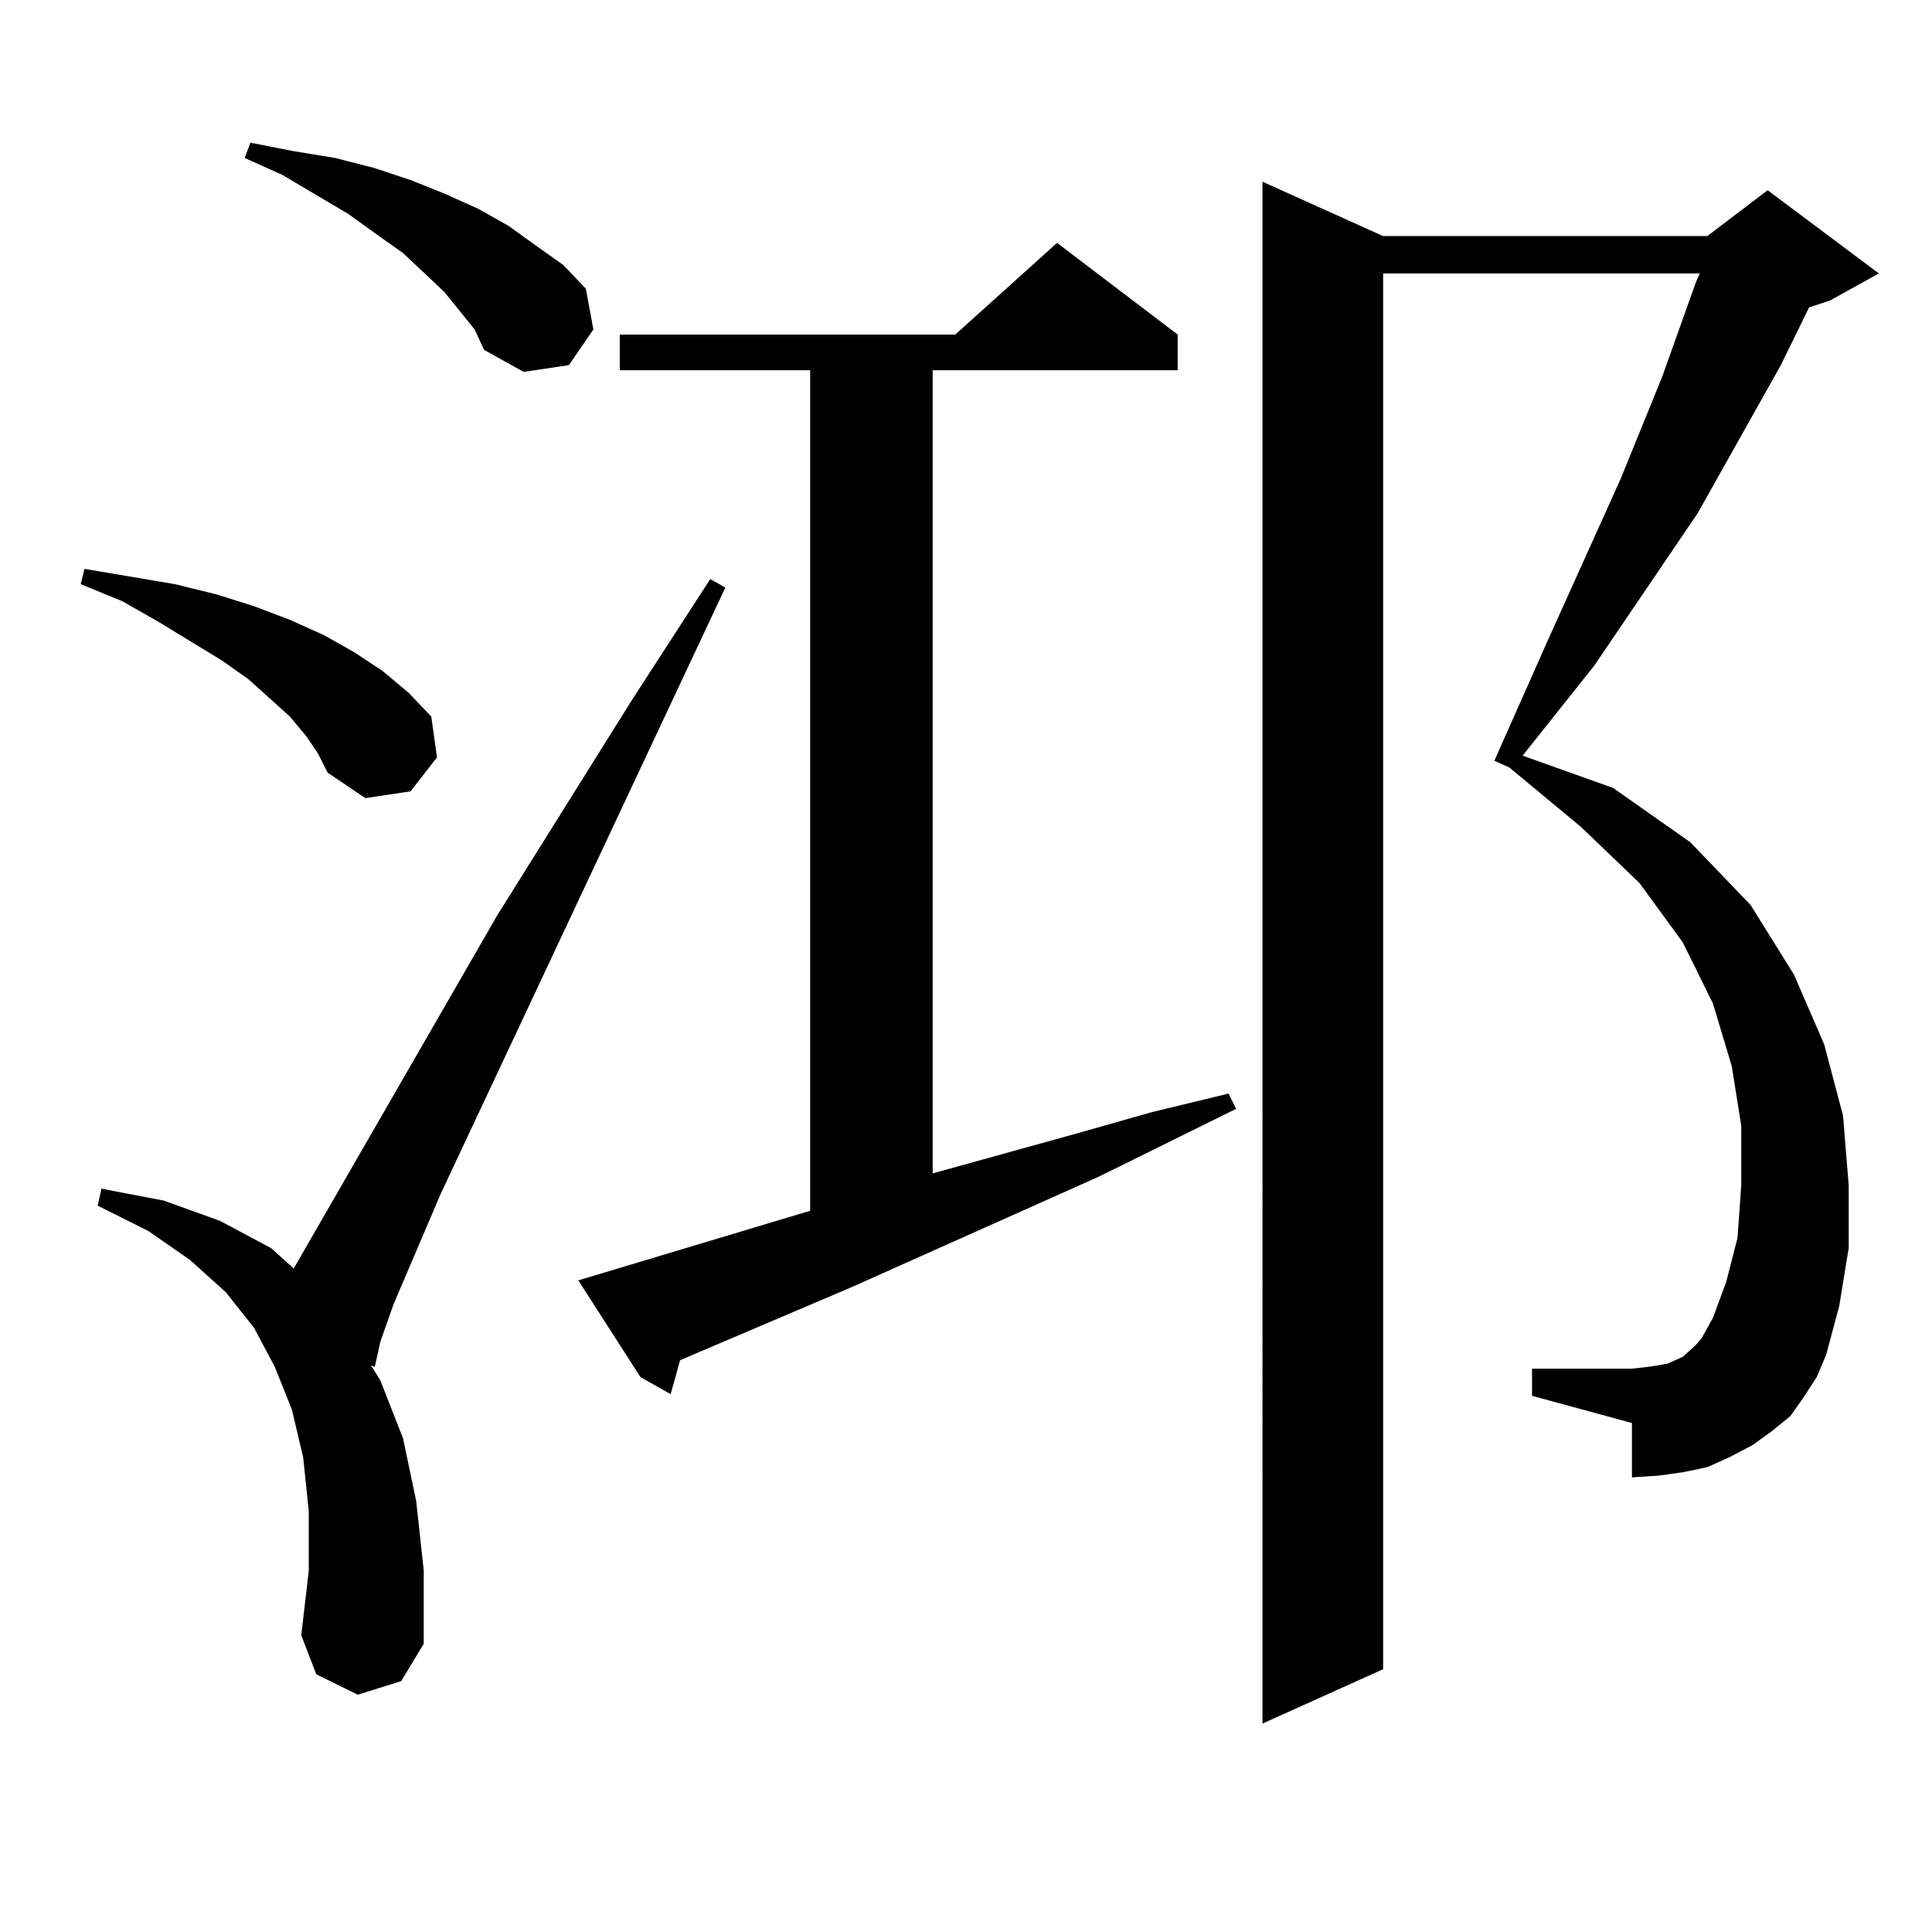 <?xml version="1.0" encoding="utf-8"?>
<!-- Generator: Adobe Illustrator 16.0.0, SVG Export Plug-In . SVG Version: 6.00 Build 0)  -->
<!DOCTYPE svg PUBLIC "-//W3C//DTD SVG 1.1//EN" "http://www.w3.org/Graphics/SVG/1.1/DTD/svg11.dtd">
<svg version="1.1" id="图层_1" xmlns="http://www.w3.org/2000/svg" xmlns:xlink="http://www.w3.org/1999/xlink" x="0px" y="0px"
	 width="1000px" height="1000px" viewBox="0 0 1000 1000" enable-background="new 0 0 1000 1000" xml:space="preserve">
<path d="M158.85,381.469l-8.78-10.547l-21.463-19.336l-13.658-9.668l-33.17-20.215l-18.536-10.547l-21.463-8.789l1.951-7.91
	l46.828,7.91l21.463,5.273l19.512,6.152l18.536,7.031l17.561,7.91l15.609,8.789l14.634,9.668l13.658,11.426l11.707,12.305
	l2.927,21.094l-13.658,17.578l-23.414,3.516l-19.512-13.184l-4.878-9.668L158.85,381.469z M185.19,877.172l-21.463-10.547
	l-7.805-20.215l3.902-33.398V782.25l-2.927-28.125l-5.854-24.609l-8.78-21.973l-10.731-20.215l-14.634-18.457l-18.536-16.699
	L76.9,637.23L50.56,624.047l1.951-8.789l32.194,6.152l29.268,10.547l26.341,14.063l11.707,10.547l105.363-182.813l69.267-110.742
	l40.975-63.281l7.805,4.395l-147.313,313.77l-24.39,57.129l-6.829,19.336l-2.927,13.184l-1.951-0.879l4.878,7.91l11.707,29.883
	l6.829,32.52l3.902,36.035v37.793l-11.707,19.336L185.19,877.172z M237.872,160.863l-7.805-9.668l-21.463-20.215l-13.658-9.668
	l-14.634-10.547l-34.146-20.215l-19.512-8.789l2.927-7.91l22.438,4.395l21.463,3.516l20.487,5.273l18.536,6.152l17.561,7.031
	l17.561,7.91l15.609,8.789l14.634,10.547l13.658,9.668l11.707,12.305l3.902,21.094l-12.683,18.457l-23.414,3.516l-20.487-11.426
	l-4.878-10.547L237.872,160.863z M299.334,662.719l119.997-36.035V191.625h-98.534v-18.457h173.654l52.682-47.461l62.438,47.461
	v18.457H482.744v415.723l76.096-21.094l37.072-10.547l39.999-9.668l3.902,7.91l-71.218,35.156l-127.802,57.129l-88.778,37.793
	l-4.878,17.578l-15.609-8.789L299.334,662.719z M933.465,723.363l-6.829,9.668l-9.756,7.91l-9.756,7.031l-11.707,6.152
	l-11.707,5.273l-12.683,2.637l-12.683,1.758l-13.658,0.879v-28.125l-51.706-14.063v-14.063h51.706l7.805-0.879l5.854-0.879
	l4.878-0.879l3.902-1.758l3.902-1.758l2.927-2.637l3.902-3.516l2.927-3.516l5.854-10.547l6.829-18.457l5.854-22.852l1.951-27.246
	v-30.762l-4.878-30.762l-9.756-32.52l-15.609-31.641l-22.438-30.762l-30.243-29.004l-37.072-30.762l-7.805-3.516l27.316-61.523
	l38.048-84.375l21.463-52.734l17.561-49.219l1.951-4.395H715.909v722.461l-62.438,28.125V94.066l62.438,28.125H883.71l31.219-23.73
	l57.56,43.066l-25.365,14.063l-10.731,3.516l-14.634,29.883l-42.926,76.465l-53.657,79.102l-37.072,46.582l46.828,16.699
	l39.999,28.125l31.219,32.52l22.438,36.035l15.609,36.035l9.756,36.914l2.927,36.035v32.52l-4.878,29.883l-6.829,25.488
	l-4.878,11.426L933.465,723.363z"/>
</svg>

